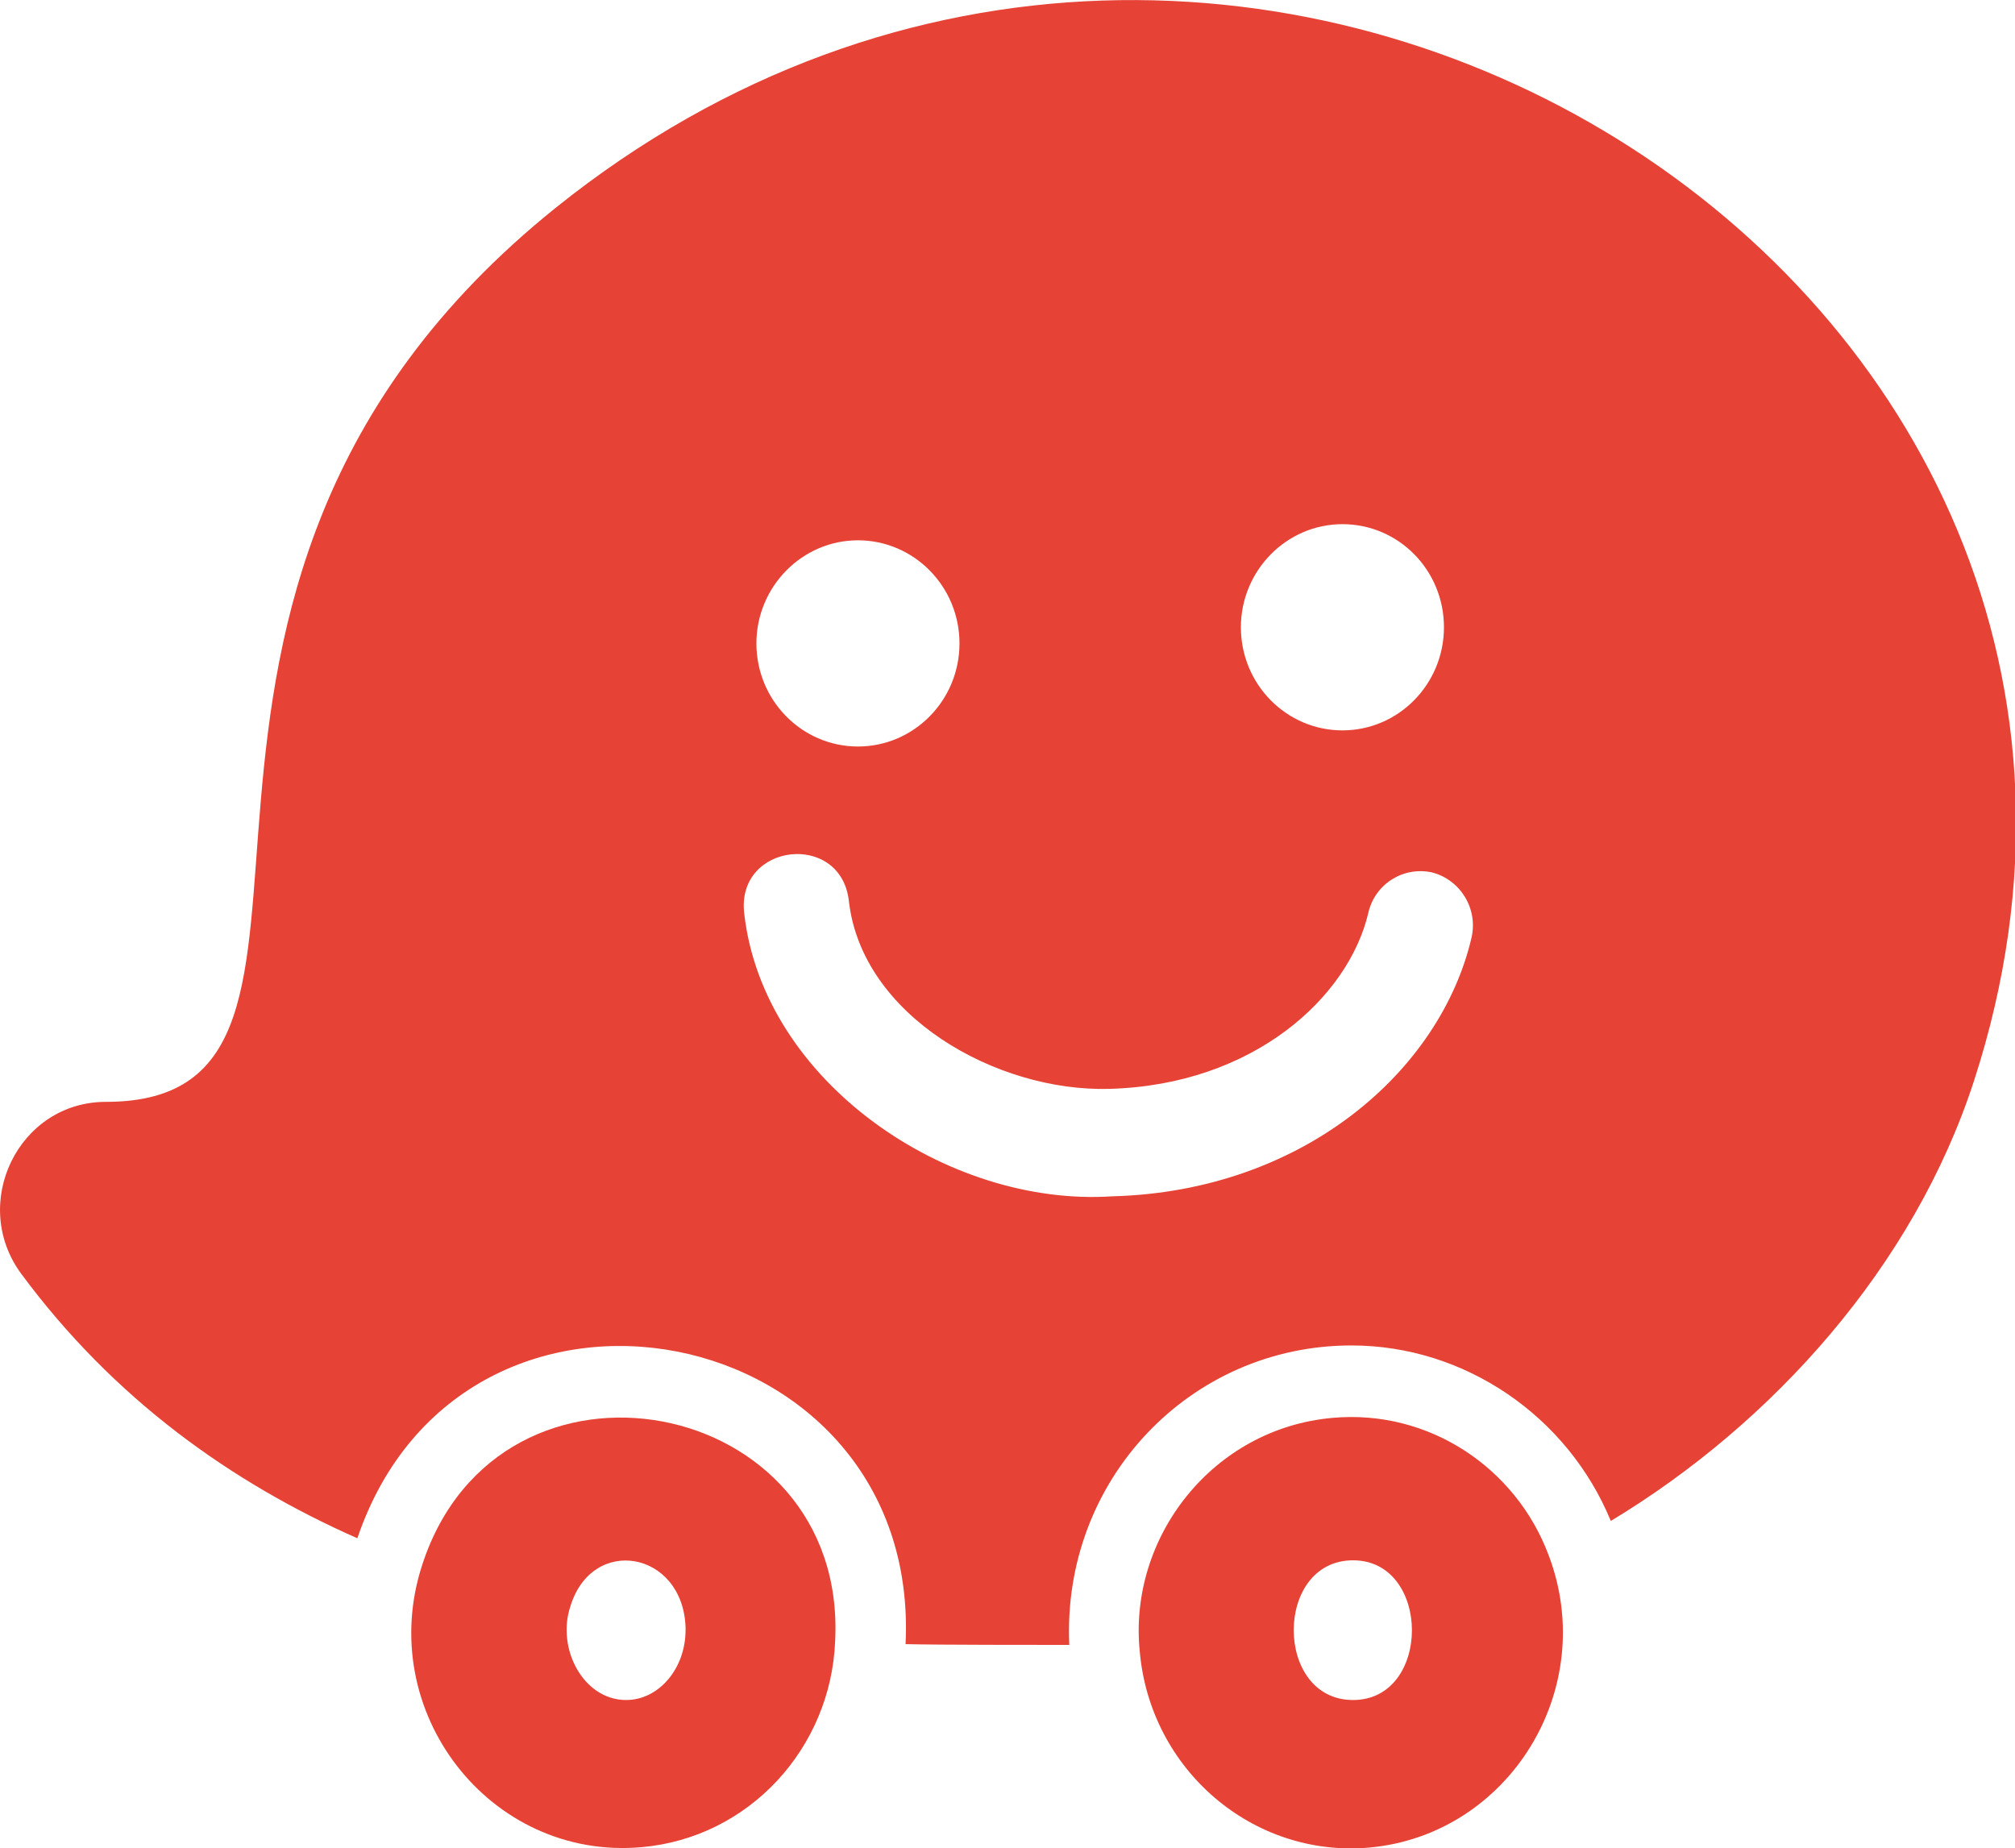 <?xml version="1.0" encoding="utf-8"?>
<!-- Generator: Adobe Illustrator 23.0.0, SVG Export Plug-In . SVG Version: 6.00 Build 0)  -->
<svg version="1.1" id="Bold" xmlns="http://www.w3.org/2000/svg" xmlns:xlink="http://www.w3.org/1999/xlink" x="0px" y="0px"
	 viewBox="0 0 512 469.6" style="enable-background:new 0 0 512 469.6;" xml:space="preserve">
<style type="text/css">
	.st0{fill:#E64336;}
</style>
<path class="st0" d="M107.3,397.6c-12.2,37.2,17.1,75.2,55.7,71.8c27.4-2.4,48.1-25.2,49.2-52.3
	C215.5,354.3,126.9,337.4,107.3,397.6L107.3,397.6z M174.2,414.2c0,9.8-6.8,17.8-15.1,17.8c-10.9,0-17.7-13.1-14.2-23.7
	c5.5-18.3,28.6-14.2,29.3,5.2V414.2z"/>
<path class="st0" d="M393.5,395.2c-8.3-22.2-30.4-37.1-54.9-34.9c-30.5,2.7-51.9,30.4-49,59.3c2.6,30.1,28.7,52.5,58.3,49.9
	C383.4,466.3,406.4,429.2,393.5,395.2L393.5,395.2z M343.8,432c-20.1,0-20.1-35.5,0-35.5C363.7,396.5,363.8,432,343.8,432z"/>
<path class="st0" d="M141.2,52.8C18.5,151.4,102.2,280,26.9,280c-22.2,0-34.7,25.8-21.5,43.7c23.6,31.9,53.5,53.1,85.4,67.2
	c26.9-79.2,143.3-56.3,139.3,26.9c7.6,0.2,34,0.2,41.6,0.2c-1.9-41.9,30.7-76.1,71.7-76.1c28.7,0,54.9,17.9,65.9,44.6
	c41.1-24.8,77-64.7,92.3-111.9C567.3,72.2,315-86.7,141.2,52.8L141.2,52.8z M341.1,133.2c14.3,0,25.8,11.7,25.8,26.2
	c0,14.4-11.5,26.2-25.8,26.2c-14.2,0-25.8-11.7-25.8-26.2C315.3,145,326.9,133.2,341.1,133.2L341.1,133.2z M218,137.3
	c14.2,0,25.8,11.7,25.8,26.2c0,14.5-11.6,26.2-25.8,26.2s-25.8-11.7-25.8-26.2C192.2,149.1,203.8,137.3,218,137.3L218,137.3z
	 M373.9,238.3c-7.9,33.8-42.7,64.4-91.2,65.7c-42,2.8-88.8-29.2-93.6-71.9c-2.1-17.9,24.6-21,26.6-3.1c3.3,29.1,37.4,48.5,66.2,47.7
	c36.6-1,60.8-23.3,65.8-44.8c1.7-7.3,8.9-11.8,16.2-10.2C371.1,223.6,375.6,230.9,373.9,238.3L373.9,238.3z"/>
</svg>
